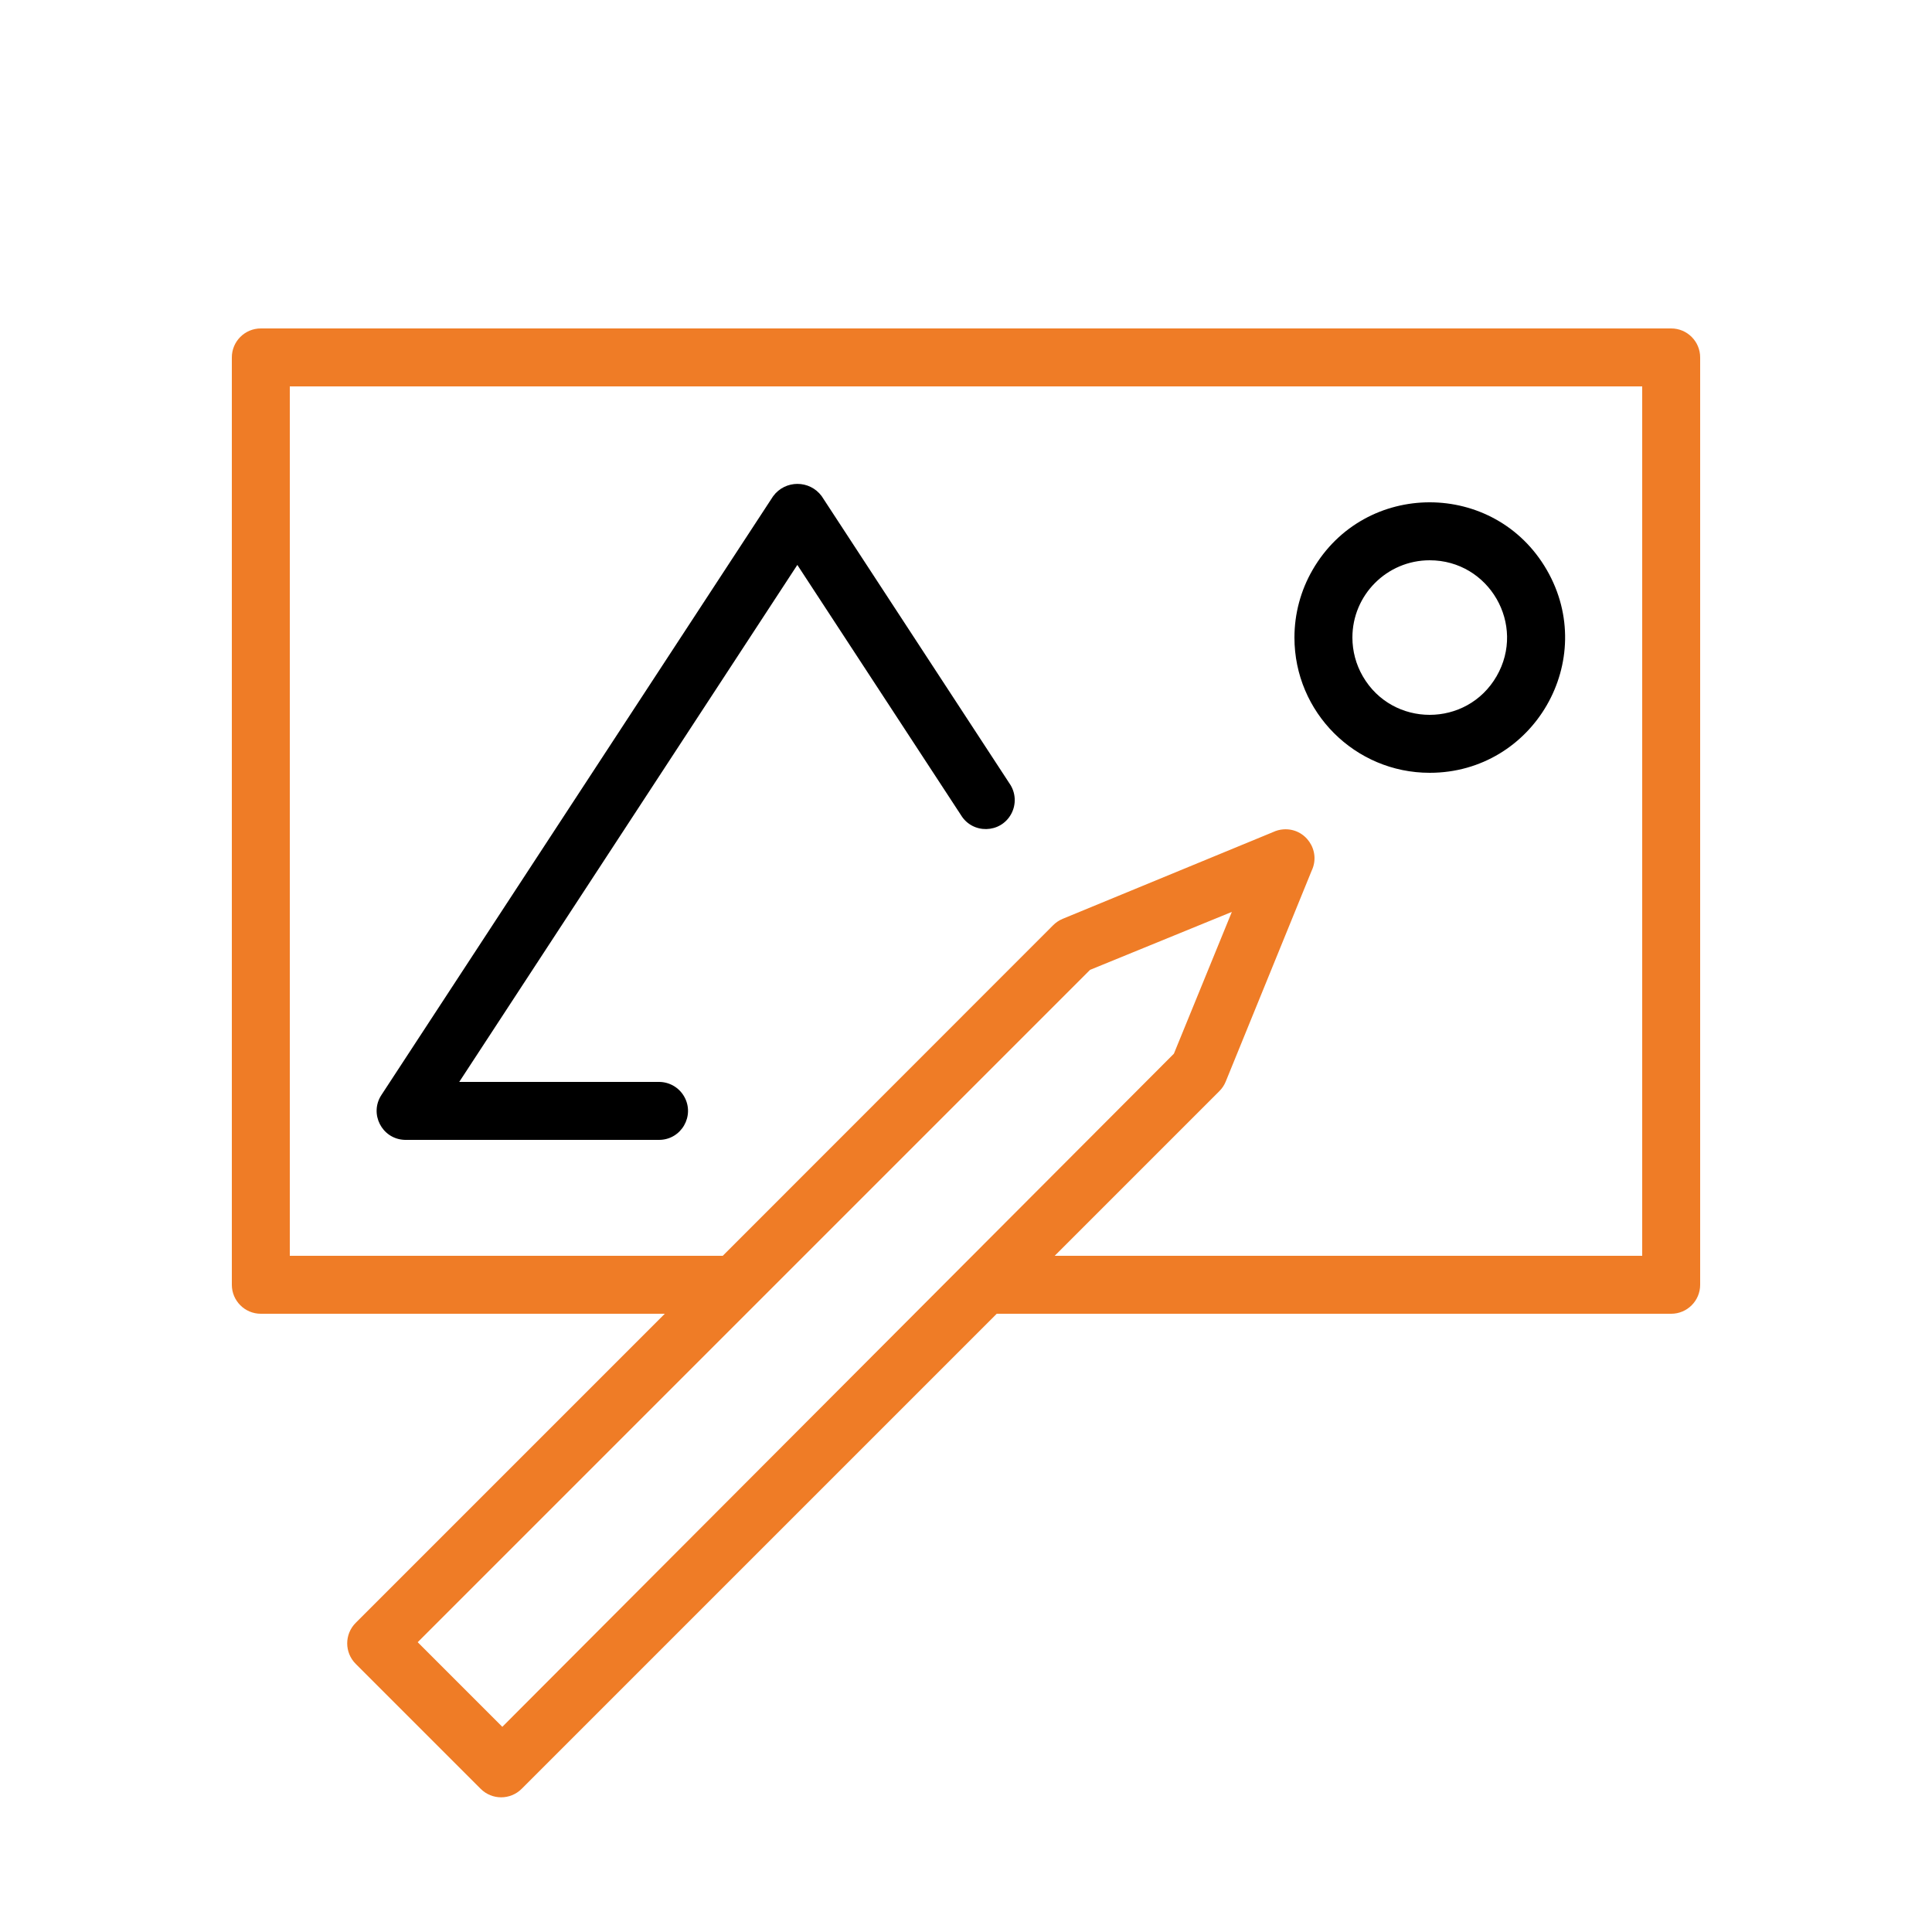 <?xml version="1.0" encoding="UTF-8"?> <svg xmlns="http://www.w3.org/2000/svg" viewBox="1950 2450 100 100" width="100" height="100"><path fill="#ef7c26" stroke="none" fill-opacity="1" stroke-width="1" stroke-opacity="1" color="rgb(51, 51, 51)" fill-rule="evenodd" font-size-adjust="none" id="tSvg2747b1951b" title="Path 5" d="M 2036.5 2467 C 2012.167 2467 1987.833 2467 1963.5 2467 C 1962.672 2467 1962 2467.672 1962 2468.5 C 1962 2484.5 1962 2500.5 1962 2516.5 C 1962 2517.328 1962.672 2518 1963.5 2518 C 1970.47 2518 1977.44 2518 1984.41 2518 C 1979.077 2523.333 1973.743 2528.667 1968.41 2534 C 1967.825 2534.586 1967.825 2535.534 1968.41 2536.12 C 1970.567 2538.277 1972.723 2540.433 1974.88 2542.59 C 1975.466 2543.175 1976.414 2543.175 1977 2542.59 C 1985.197 2534.393 1993.393 2526.197 2001.59 2518 C 2013.227 2518 2024.863 2518 2036.5 2518 C 2037.328 2518 2038 2517.328 2038 2516.5 C 2038 2500.5 2038 2484.5 2038 2468.5C 2038 2467.672 2037.328 2467 2036.5 2467Z M 1976 2539.38 C 1974.54 2537.92 1973.08 2536.46 1971.62 2535 C 1983.22 2523.4 1994.82 2511.8 2006.42 2500.2 C 2008.867 2499.2 2011.313 2498.2 2013.76 2497.2 C 2012.76 2499.647 2011.76 2502.093 2010.76 2504.54C 1999.173 2516.153 1987.587 2527.767 1976 2539.38Z M 2035 2515 C 2024.863 2515 2014.727 2515 2004.59 2515 C 2007.43 2512.16 2010.27 2509.32 2013.11 2506.48 C 2013.252 2506.34 2013.364 2506.174 2013.44 2505.99 C 2014.923 2502.35 2016.407 2498.71 2017.89 2495.07 C 2018.388 2494.028 2017.571 2492.838 2016.42 2492.928 C 2016.236 2492.942 2016.056 2492.991 2015.89 2493.07 C 2012.26 2494.567 2008.63 2496.063 2005 2497.56 C 2004.817 2497.637 2004.65 2497.749 2004.51 2497.89 C 1998.81 2503.593 1993.11 2509.297 1987.41 2515 C 1979.94 2515 1972.47 2515 1965 2515 C 1965 2500 1965 2485 1965 2470 C 1988.333 2470 2011.667 2470 2035 2470C 2035 2485 2035 2500 2035 2515Z"></path><path fill="rgb(0, 0, 0)" stroke="none" fill-opacity="1" stroke-width="1" stroke-opacity="1" color="rgb(51, 51, 51)" fill-rule="evenodd" font-size-adjust="none" id="tSvg137c5cf8e61" title="Path 6" d="M 2024 2490 C 2029.389 2490 2032.756 2484.167 2030.062 2479.5 C 2027.368 2474.833 2020.632 2474.833 2017.938 2479.5 C 2017.323 2480.564 2017 2481.771 2017 2483C 2017 2486.866 2020.134 2490 2024 2490Z M 2024 2479 C 2027.079 2479 2029.004 2482.333 2027.464 2485 C 2025.925 2487.667 2022.075 2487.667 2020.536 2485 C 2020.185 2484.392 2020 2483.702 2020 2483C 2020 2480.791 2021.791 2479 2024 2479Z M 1971 2509 C 1975.37 2509 1979.74 2509 1984.11 2509 C 1985.265 2509 1985.986 2507.75 1985.409 2506.75 C 1985.141 2506.286 1984.646 2506 1984.11 2506 C 1980.663 2506 1977.217 2506 1973.77 2506 C 1979.603 2497.08 1985.437 2488.16 1991.27 2479.24 C 1994.093 2483.557 1996.917 2487.873 1999.74 2492.19 C 2000.339 2493.177 2001.782 2493.147 2002.337 2492.135 C 2002.613 2491.633 2002.579 2491.018 2002.25 2490.55 C 1999.01 2485.593 1995.77 2480.637 1992.53 2475.68 C 1991.906 2474.835 1990.644 2474.835 1990.02 2475.68 C 1983.26 2486.013 1976.5 2496.347 1969.74 2506.68 C 1969.109 2507.647 1969.761 2508.935 1970.914 2508.998C 1970.943 2508.999 1970.971 2509 1971 2509Z"></path><defs> </defs></svg> 
